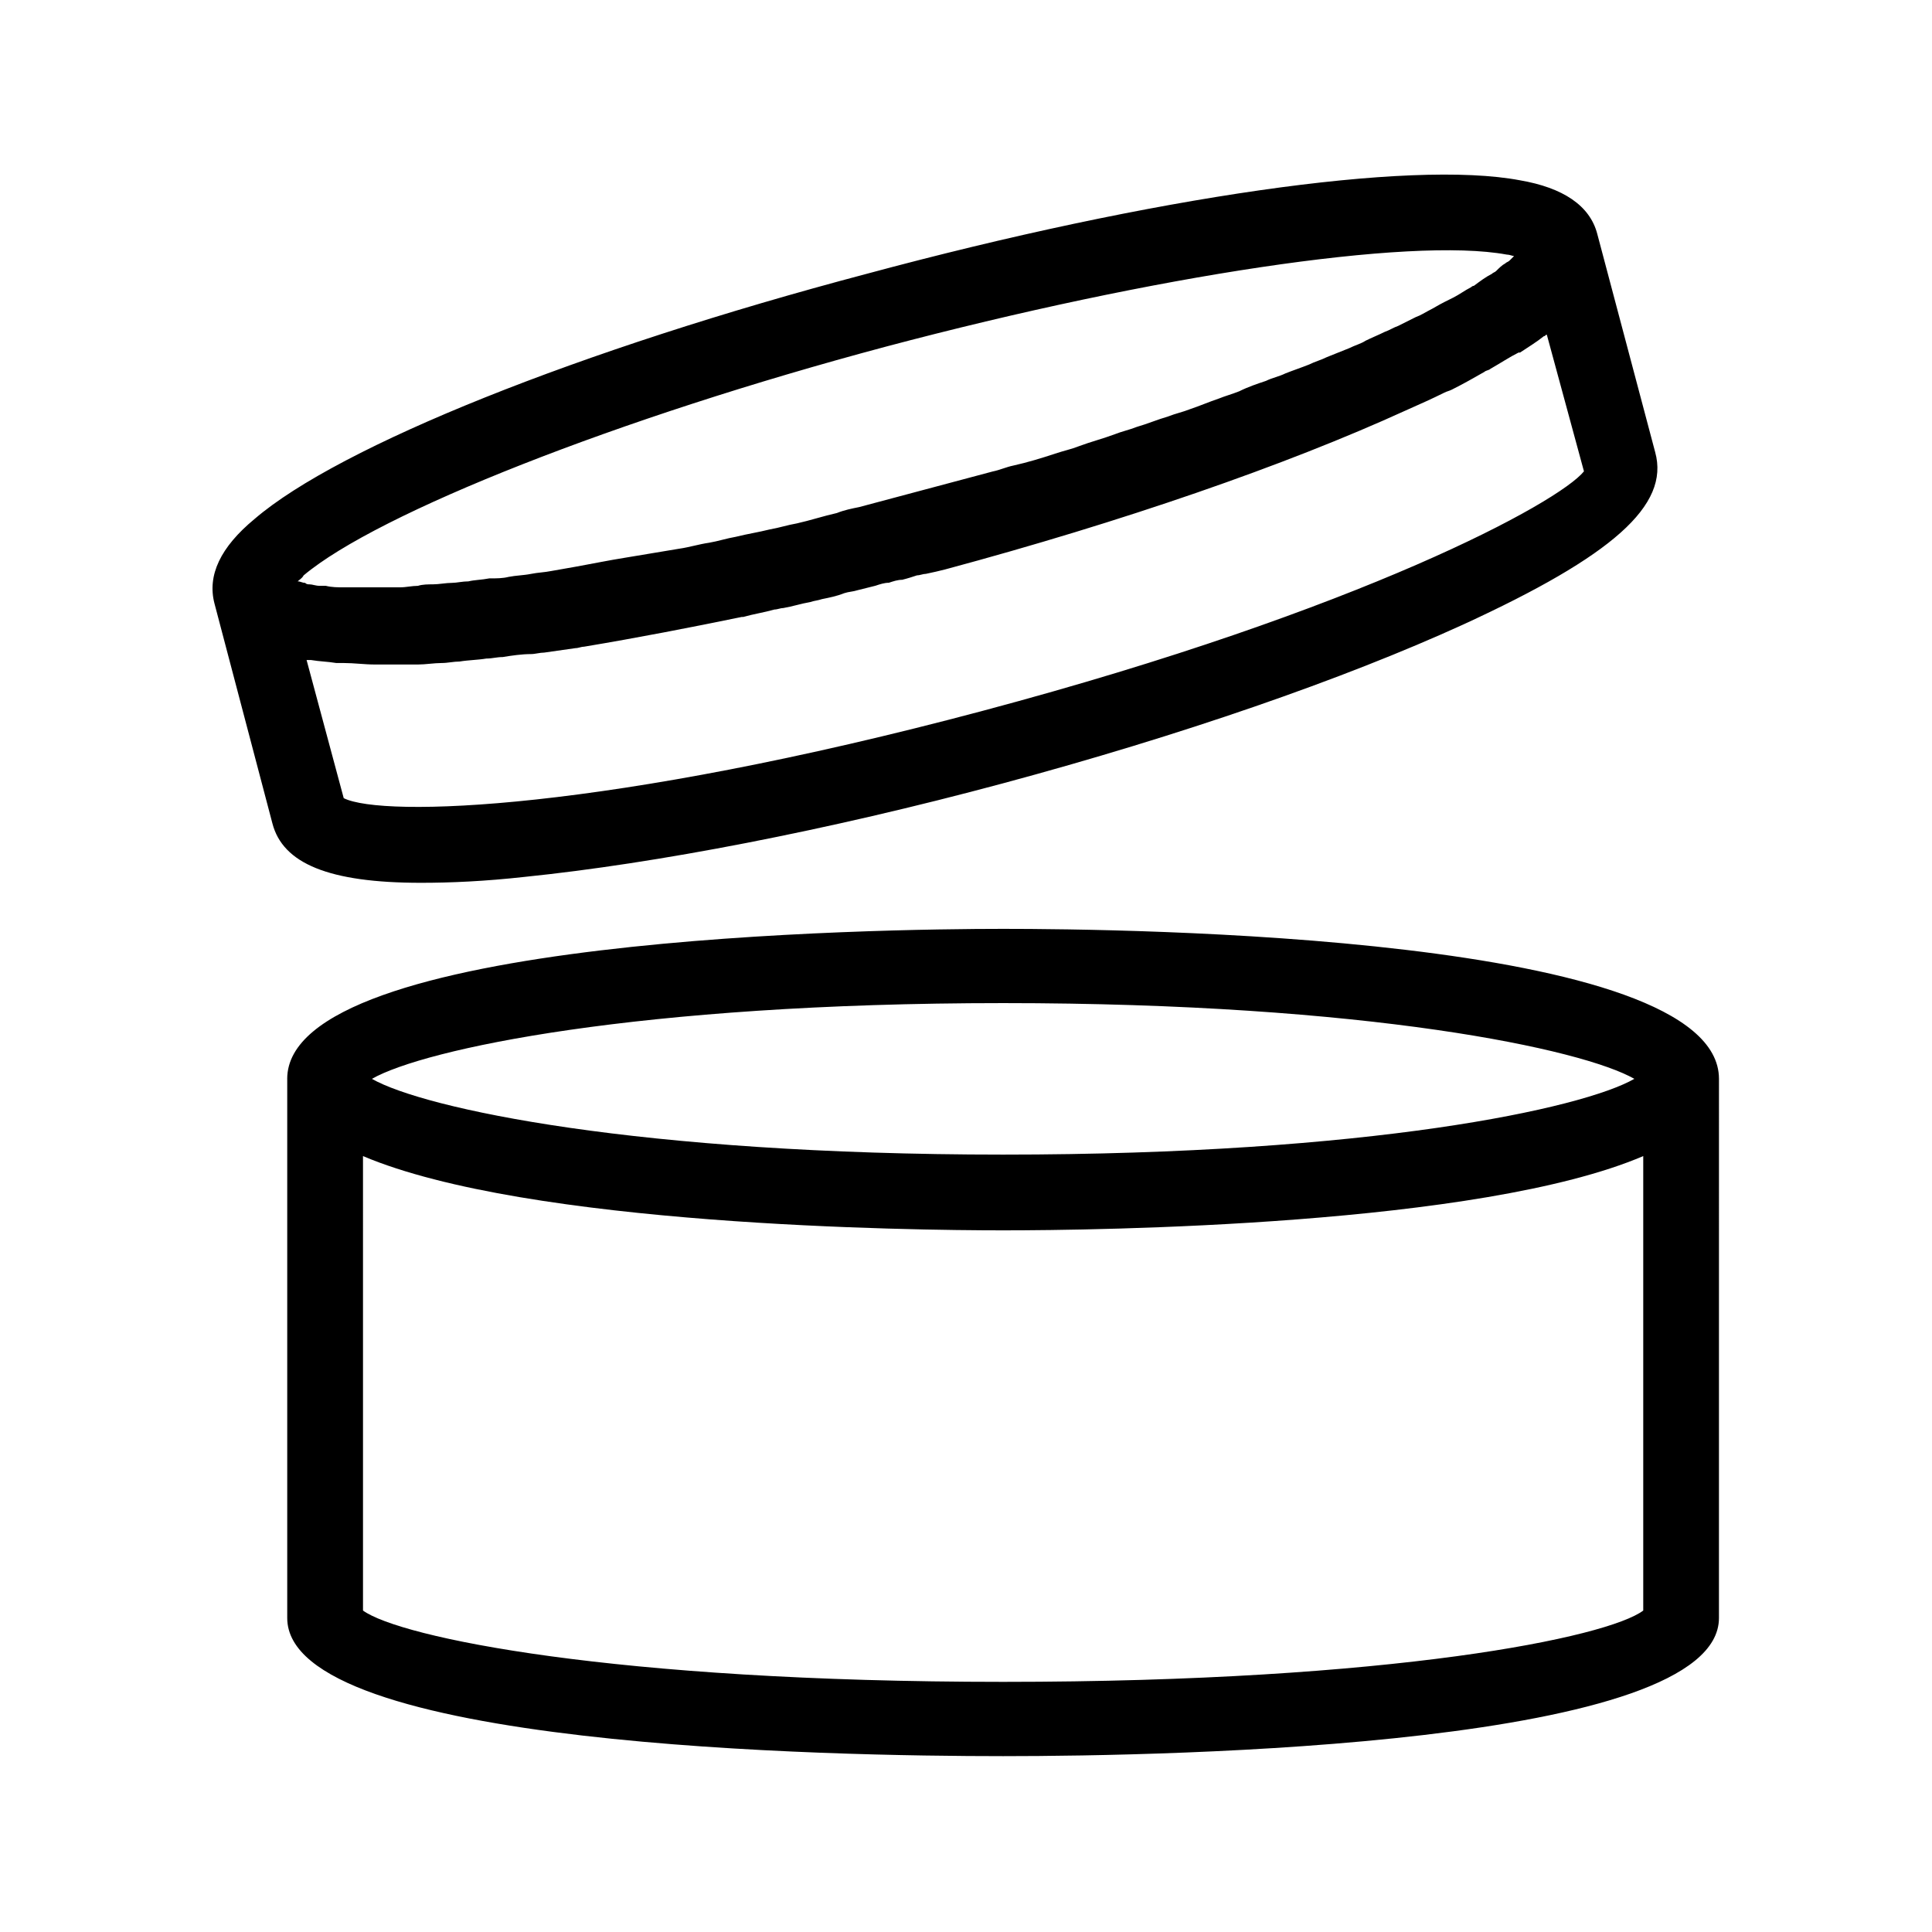 <?xml version="1.0" encoding="UTF-8"?>
<!-- Uploaded to: ICON Repo, www.iconrepo.com, Generator: ICON Repo Mixer Tools -->
<svg fill="#000000" width="800px" height="800px" version="1.1" viewBox="144 144 512 512" xmlns="http://www.w3.org/2000/svg">
 <g>
  <path d="m220.12 429.91v142.88c0 34.242 145.24 36.605 189.71 36.605 44.477 0 189.71-2.754 189.71-36.605l0.004-142.88c0-38.18-158.23-39.754-189.71-39.754-31.488 0-189.72 1.965-189.72 39.754zm189.72 159.8c-103.52 0-159.8-11.809-169.64-18.895l-0.004-120.44c43.691 18.5 145.24 19.68 169.64 19.68 24.797 0 126.35-1.18 169.64-19.68v120.44c-9.441 7.086-66.121 18.895-169.64 18.895zm0-139.73c-96.824 0-153.5-12.203-167.28-20.074 13.777-7.871 70.453-20.074 167.28-20.074 96.824 0 153.5 12.203 167.28 20.074-13.777 7.875-70.062 20.074-167.28 20.074z"/>
  <path d="m216.19 362.21c2.754 10.629 14.957 15.742 39.359 15.742 7.871 0 16.926-0.395 27.551-1.574 34.637-3.543 79.902-12.203 126.74-24.797 46.84-12.594 90.133-27.551 122.02-42.117 39.359-18.105 54.711-31.488 50.773-45.656l-15.352-57.859c-1.969-7.477-9.055-12.203-20.469-14.168-29.125-5.512-97.219 4.328-173.18 24.797-75.957 20.074-139.72 45.66-162.16 64.945-9.055 7.477-12.594 14.957-10.629 22.434zm188.54-29.91c-100.37 26.766-159.41 28.34-169.64 23.223l-9.84-36.605h1.18c2.363 0.395 4.328 0.395 6.691 0.789h1.969c2.754 0 5.512 0.395 8.266 0.395h0.789 5.512 5.117c1.969 0 4.328-0.395 6.297-0.395 1.574 0 3.148-0.395 4.723-0.395 2.363-0.395 4.723-0.395 7.086-0.789 1.574 0 2.754-0.395 4.328-0.395 2.363-0.395 5.117-0.789 7.477-0.789 1.18 0 2.363-0.395 3.543-0.395 2.754-0.395 5.512-0.789 8.266-1.18 0.789 0 1.574-0.395 2.363-0.395 14.168-2.363 28.34-5.117 41.723-7.871h0.395c2.754-0.789 5.512-1.18 8.266-1.969 0.789 0 1.574-0.395 2.363-0.395 2.363-0.395 4.723-1.18 7.086-1.574 1.18-0.395 1.969-0.395 3.148-0.789 1.969-0.395 3.938-0.789 5.902-1.574 1.18-0.395 2.363-0.395 3.543-0.789 1.574-0.395 3.148-0.789 4.723-1.18 1.18-0.395 2.363-0.789 3.543-0.789 1.18-0.395 2.363-0.789 3.543-0.789 1.574-0.395 2.754-0.789 3.938-1.18 0.789 0 1.574-0.395 2.363-0.395 1.969-0.395 3.543-0.789 5.117-1.18 46.84-12.594 90.133-27.551 122.02-42.117 3.543-1.574 7.086-3.148 10.234-4.723 0.789-0.395 1.18-0.395 1.969-0.789 3.148-1.574 5.902-3.148 8.66-4.723 0.395-0.395 1.18-0.395 1.574-0.789 2.754-1.574 5.117-3.148 7.477-4.328h0.395c2.363-1.574 4.328-2.754 6.297-4.328 0.395 0 0.395-0.395 0.789-0.395l9.84 36.211c-6.703 8.277-58.66 36.617-159.03 63.383zm-25.98-96.434c71.242-18.895 138.94-29.125 164.52-24.402 0.789 0 1.574 0.395 1.969 0.395l-1.18 1.18c-0.395 0.395-0.789 0.395-1.18 0.789-0.789 0.395-1.574 1.18-2.363 1.969-0.395 0.395-0.789 0.395-1.18 0.789-1.574 0.789-3.148 1.969-4.723 3.148-0.395 0-0.789 0.395-0.789 0.395-1.574 0.789-3.148 1.969-4.723 2.754-0.789 0.395-1.574 0.789-2.363 1.18-1.574 0.789-2.754 1.574-4.328 2.363-0.789 0.395-1.969 1.18-3.148 1.574-1.574 0.789-3.148 1.574-4.723 2.363-1.18 0.395-2.363 1.18-3.543 1.574-1.574 0.789-3.543 1.574-5.117 2.363-1.18 0.789-2.754 1.18-4.328 1.969-1.969 0.789-3.938 1.574-5.902 2.363-1.574 0.789-3.148 1.18-4.723 1.969-1.969 0.789-4.328 1.574-6.297 2.363-1.574 0.789-3.543 1.18-5.117 1.969-2.363 0.789-4.723 1.574-7.086 2.754-1.969 0.789-3.543 1.18-5.512 1.969-2.363 0.789-5.117 1.969-7.477 2.754-1.969 0.789-3.938 1.18-5.902 1.969-2.754 0.789-5.512 1.969-8.266 2.754-1.969 0.789-3.938 1.18-5.902 1.969-3.148 1.18-6.297 1.969-9.445 3.148-1.969 0.789-3.938 1.18-6.297 1.969-3.543 1.18-7.477 2.363-11.02 3.148-1.969 0.395-3.543 1.18-5.512 1.574-5.902 1.574-11.809 3.148-17.711 4.723-5.902 1.574-11.809 3.148-17.711 4.723-1.969 0.395-3.938 0.789-5.902 1.574-3.543 0.789-7.086 1.969-10.629 2.754-2.363 0.395-4.723 1.18-7.086 1.574-3.148 0.789-5.902 1.18-9.055 1.969-2.363 0.395-4.723 1.18-7.086 1.574-2.754 0.395-5.117 1.18-7.871 1.574-2.363 0.395-4.723 0.789-7.086 1.18-2.363 0.395-4.723 0.789-7.086 1.18-2.363 0.395-4.723 0.789-6.691 1.18-1.969 0.395-4.328 0.789-6.297 1.18-2.363 0.395-4.328 0.789-6.691 1.18-1.969 0.395-3.543 0.395-5.512 0.789s-3.938 0.395-5.902 0.789c-1.574 0.395-3.148 0.395-5.117 0.395-1.969 0.395-3.938 0.395-5.512 0.789-1.574 0-3.148 0.395-4.328 0.395-1.574 0-3.543 0.395-5.117 0.395-1.18 0-2.754 0-3.938 0.395-1.574 0-3.148 0.395-4.723 0.395h-3.543-4.328-3.148-3.938c-1.574 0-3.148 0-4.723-0.395h-1.574c-1.18 0-1.969-0.395-2.754-0.395-0.395 0-0.789 0-1.18-0.395-0.789 0-1.18-0.395-1.969-0.395 0.395-0.395 1.18-0.789 1.574-1.574 19.676-16.543 83.438-41.734 154.29-60.625z"/>
 </g>
</svg>